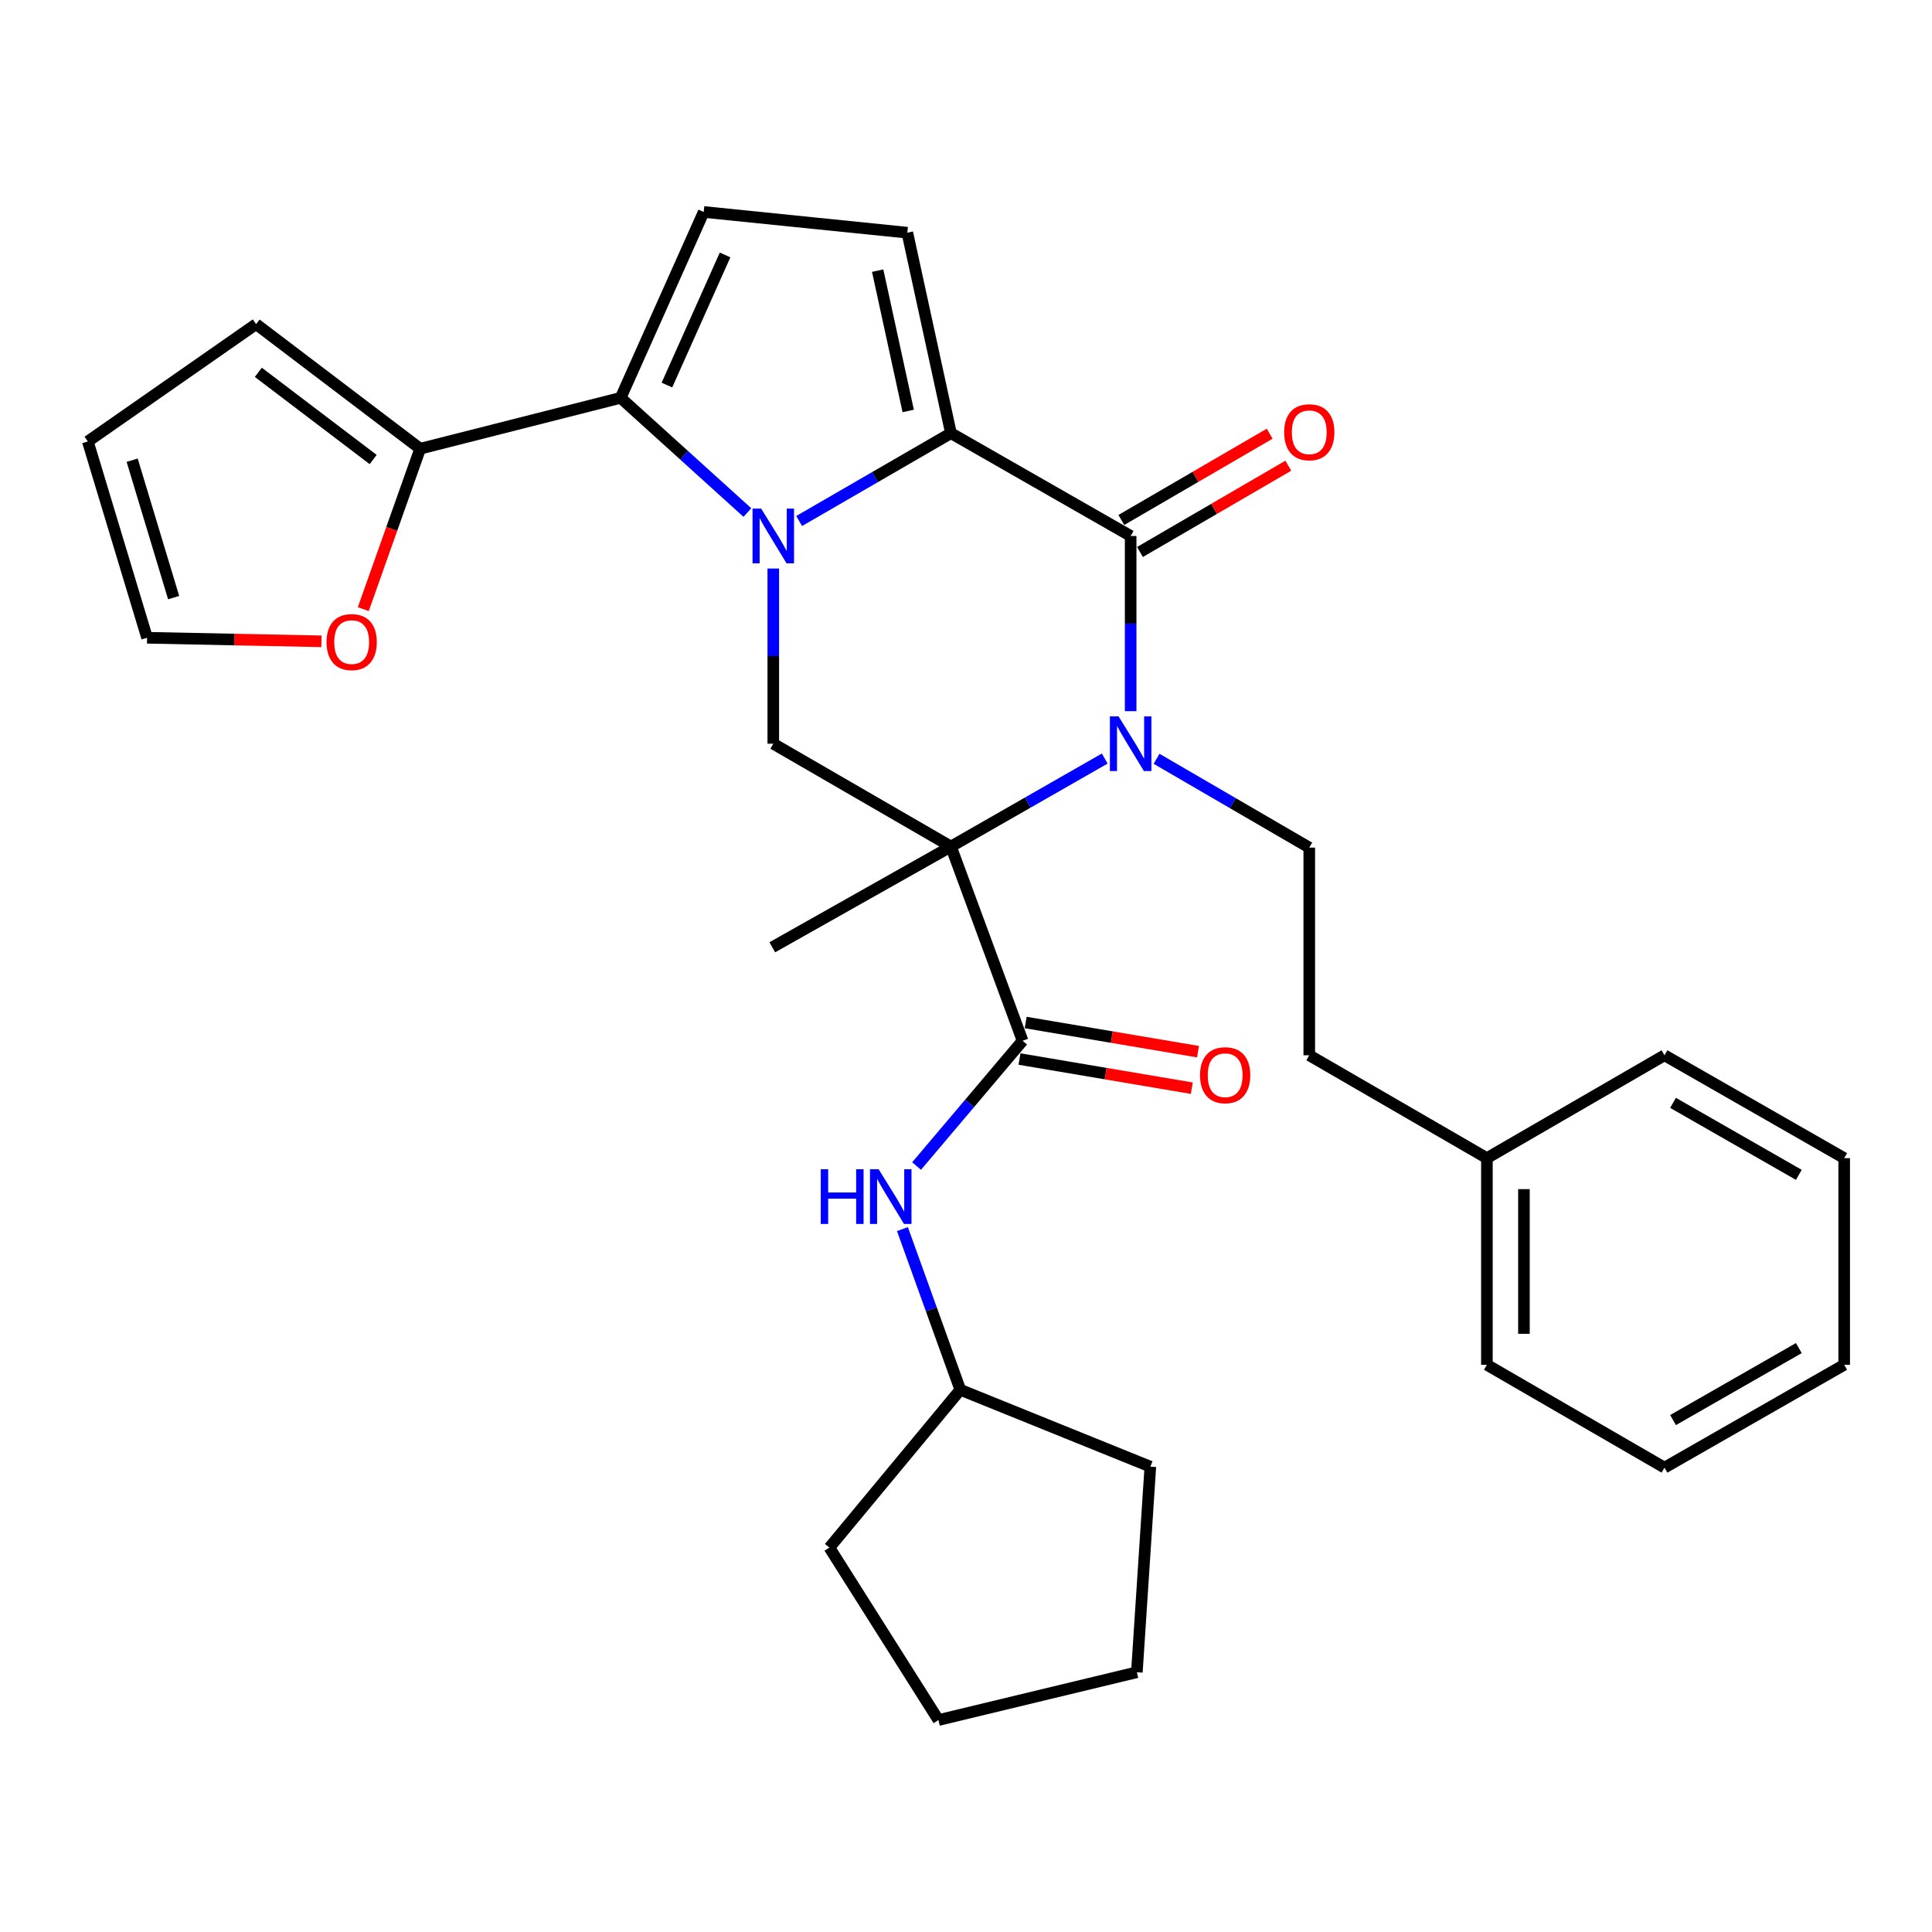 <?xml version='1.0' encoding='iso-8859-1'?>
<svg version='1.1' baseProfile='full'
              xmlns='http://www.w3.org/2000/svg'
                      xmlns:rdkit='http://www.rdkit.org/xml'
                      xmlns:xlink='http://www.w3.org/1999/xlink'
                  xml:space='preserve'
width='1000px' height='1000px' viewBox='0 0 1000 1000'>
<!-- END OF HEADER -->
<rect style='opacity:1.0;fill:#FFFFFF;stroke:none' width='1000' height='1000' x='0' y='0'> </rect>
<path class='bond-2' d='M 413.647,269.671 L 452.926,246.938' style='fill:none;fill-rule:evenodd;stroke:#0000FF;stroke-width:6px;stroke-linecap:butt;stroke-linejoin:miter;stroke-opacity:1' />
<path class='bond-2' d='M 452.926,246.938 L 492.204,224.206' style='fill:none;fill-rule:evenodd;stroke:#000000;stroke-width:6px;stroke-linecap:butt;stroke-linejoin:miter;stroke-opacity:1' />
<path class='bond-4' d='M 386.847,265.292 L 354.048,235.606' style='fill:none;fill-rule:evenodd;stroke:#0000FF;stroke-width:6px;stroke-linecap:butt;stroke-linejoin:miter;stroke-opacity:1' />
<path class='bond-4' d='M 354.048,235.606 L 321.249,205.919' style='fill:none;fill-rule:evenodd;stroke:#000000;stroke-width:6px;stroke-linecap:butt;stroke-linejoin:miter;stroke-opacity:1' />
<path class='bond-6' d='M 400.251,294.272 L 400.251,339.61' style='fill:none;fill-rule:evenodd;stroke:#0000FF;stroke-width:6px;stroke-linecap:butt;stroke-linejoin:miter;stroke-opacity:1' />
<path class='bond-6' d='M 400.251,339.61 L 400.251,384.947' style='fill:none;fill-rule:evenodd;stroke:#000000;stroke-width:6px;stroke-linecap:butt;stroke-linejoin:miter;stroke-opacity:1' />
<path class='bond-0' d='M 492.204,438.166 L 400.251,384.947' style='fill:none;fill-rule:evenodd;stroke:#000000;stroke-width:6px;stroke-linecap:butt;stroke-linejoin:miter;stroke-opacity:1' />
<path class='bond-1' d='M 492.204,438.166 L 532.003,415.395' style='fill:none;fill-rule:evenodd;stroke:#000000;stroke-width:6px;stroke-linecap:butt;stroke-linejoin:miter;stroke-opacity:1' />
<path class='bond-1' d='M 532.003,415.395 L 571.803,392.625' style='fill:none;fill-rule:evenodd;stroke:#0000FF;stroke-width:6px;stroke-linecap:butt;stroke-linejoin:miter;stroke-opacity:1' />
<path class='bond-5' d='M 492.204,438.166 L 529.288,538.702' style='fill:none;fill-rule:evenodd;stroke:#000000;stroke-width:6px;stroke-linecap:butt;stroke-linejoin:miter;stroke-opacity:1' />
<path class='bond-18' d='M 492.204,438.166 L 399.74,490.308' style='fill:none;fill-rule:evenodd;stroke:#000000;stroke-width:6px;stroke-linecap:butt;stroke-linejoin:miter;stroke-opacity:1' />
<path class='bond-10' d='M 598.636,392.749 L 638.156,415.734' style='fill:none;fill-rule:evenodd;stroke:#0000FF;stroke-width:6px;stroke-linecap:butt;stroke-linejoin:miter;stroke-opacity:1' />
<path class='bond-10' d='M 638.156,415.734 L 677.675,438.719' style='fill:none;fill-rule:evenodd;stroke:#000000;stroke-width:6px;stroke-linecap:butt;stroke-linejoin:miter;stroke-opacity:1' />
<path class='bond-32' d='M 585.222,368.099 L 585.222,322.762' style='fill:none;fill-rule:evenodd;stroke:#0000FF;stroke-width:6px;stroke-linecap:butt;stroke-linejoin:miter;stroke-opacity:1' />
<path class='bond-32' d='M 585.222,322.762 L 585.222,277.424' style='fill:none;fill-rule:evenodd;stroke:#000000;stroke-width:6px;stroke-linecap:butt;stroke-linejoin:miter;stroke-opacity:1' />
<path class='bond-3' d='M 492.204,224.206 L 585.222,277.424' style='fill:none;fill-rule:evenodd;stroke:#000000;stroke-width:6px;stroke-linecap:butt;stroke-linejoin:miter;stroke-opacity:1' />
<path class='bond-7' d='M 492.204,224.206 L 469.626,120.442' style='fill:none;fill-rule:evenodd;stroke:#000000;stroke-width:6px;stroke-linecap:butt;stroke-linejoin:miter;stroke-opacity:1' />
<path class='bond-7' d='M 470.086,212.717 L 454.281,140.082' style='fill:none;fill-rule:evenodd;stroke:#000000;stroke-width:6px;stroke-linecap:butt;stroke-linejoin:miter;stroke-opacity:1' />
<path class='bond-12' d='M 590.041,285.71 L 628.431,263.381' style='fill:none;fill-rule:evenodd;stroke:#000000;stroke-width:6px;stroke-linecap:butt;stroke-linejoin:miter;stroke-opacity:1' />
<path class='bond-12' d='M 628.431,263.381 L 666.82,241.053' style='fill:none;fill-rule:evenodd;stroke:#FF0000;stroke-width:6px;stroke-linecap:butt;stroke-linejoin:miter;stroke-opacity:1' />
<path class='bond-12' d='M 580.403,269.138 L 618.793,246.81' style='fill:none;fill-rule:evenodd;stroke:#000000;stroke-width:6px;stroke-linecap:butt;stroke-linejoin:miter;stroke-opacity:1' />
<path class='bond-12' d='M 618.793,246.81 L 657.182,224.482' style='fill:none;fill-rule:evenodd;stroke:#FF0000;stroke-width:6px;stroke-linecap:butt;stroke-linejoin:miter;stroke-opacity:1' />
<path class='bond-8' d='M 321.249,205.919 L 364.243,109.706' style='fill:none;fill-rule:evenodd;stroke:#000000;stroke-width:6px;stroke-linecap:butt;stroke-linejoin:miter;stroke-opacity:1' />
<path class='bond-8' d='M 345.2,199.309 L 375.296,131.96' style='fill:none;fill-rule:evenodd;stroke:#000000;stroke-width:6px;stroke-linecap:butt;stroke-linejoin:miter;stroke-opacity:1' />
<path class='bond-9' d='M 321.249,205.919 L 217.485,232.257' style='fill:none;fill-rule:evenodd;stroke:#000000;stroke-width:6px;stroke-linecap:butt;stroke-linejoin:miter;stroke-opacity:1' />
<path class='bond-11' d='M 529.288,538.702 L 501.856,571.122' style='fill:none;fill-rule:evenodd;stroke:#000000;stroke-width:6px;stroke-linecap:butt;stroke-linejoin:miter;stroke-opacity:1' />
<path class='bond-11' d='M 501.856,571.122 L 474.423,603.541' style='fill:none;fill-rule:evenodd;stroke:#0000FF;stroke-width:6px;stroke-linecap:butt;stroke-linejoin:miter;stroke-opacity:1' />
<path class='bond-14' d='M 527.688,548.153 L 572.284,555.7' style='fill:none;fill-rule:evenodd;stroke:#000000;stroke-width:6px;stroke-linecap:butt;stroke-linejoin:miter;stroke-opacity:1' />
<path class='bond-14' d='M 572.284,555.7 L 616.88,563.246' style='fill:none;fill-rule:evenodd;stroke:#FF0000;stroke-width:6px;stroke-linecap:butt;stroke-linejoin:miter;stroke-opacity:1' />
<path class='bond-14' d='M 530.887,529.252 L 575.483,536.798' style='fill:none;fill-rule:evenodd;stroke:#000000;stroke-width:6px;stroke-linecap:butt;stroke-linejoin:miter;stroke-opacity:1' />
<path class='bond-14' d='M 575.483,536.798 L 620.079,544.345' style='fill:none;fill-rule:evenodd;stroke:#FF0000;stroke-width:6px;stroke-linecap:butt;stroke-linejoin:miter;stroke-opacity:1' />
<path class='bond-31' d='M 469.626,120.442 L 364.243,109.706' style='fill:none;fill-rule:evenodd;stroke:#000000;stroke-width:6px;stroke-linecap:butt;stroke-linejoin:miter;stroke-opacity:1' />
<path class='bond-13' d='M 217.485,232.257 L 202.762,273.773' style='fill:none;fill-rule:evenodd;stroke:#000000;stroke-width:6px;stroke-linecap:butt;stroke-linejoin:miter;stroke-opacity:1' />
<path class='bond-13' d='M 202.762,273.773 L 188.04,315.289' style='fill:none;fill-rule:evenodd;stroke:#FF0000;stroke-width:6px;stroke-linecap:butt;stroke-linejoin:miter;stroke-opacity:1' />
<path class='bond-15' d='M 217.485,232.257 L 132.562,167.771' style='fill:none;fill-rule:evenodd;stroke:#000000;stroke-width:6px;stroke-linecap:butt;stroke-linejoin:miter;stroke-opacity:1' />
<path class='bond-15' d='M 193.154,237.851 L 133.707,192.711' style='fill:none;fill-rule:evenodd;stroke:#000000;stroke-width:6px;stroke-linecap:butt;stroke-linejoin:miter;stroke-opacity:1' />
<path class='bond-19' d='M 677.675,438.719 L 677.675,546.211' style='fill:none;fill-rule:evenodd;stroke:#000000;stroke-width:6px;stroke-linecap:butt;stroke-linejoin:miter;stroke-opacity:1' />
<path class='bond-20' d='M 467.098,636.172 L 482.074,677.761' style='fill:none;fill-rule:evenodd;stroke:#0000FF;stroke-width:6px;stroke-linecap:butt;stroke-linejoin:miter;stroke-opacity:1' />
<path class='bond-20' d='M 482.074,677.761 L 497.05,719.349' style='fill:none;fill-rule:evenodd;stroke:#000000;stroke-width:6px;stroke-linecap:butt;stroke-linejoin:miter;stroke-opacity:1' />
<path class='bond-16' d='M 166.373,331.943 L 121.25,331.027' style='fill:none;fill-rule:evenodd;stroke:#FF0000;stroke-width:6px;stroke-linecap:butt;stroke-linejoin:miter;stroke-opacity:1' />
<path class='bond-16' d='M 121.25,331.027 L 76.127,330.11' style='fill:none;fill-rule:evenodd;stroke:#000000;stroke-width:6px;stroke-linecap:butt;stroke-linejoin:miter;stroke-opacity:1' />
<path class='bond-17' d='M 132.562,167.771 L 45.455,228.497' style='fill:none;fill-rule:evenodd;stroke:#000000;stroke-width:6px;stroke-linecap:butt;stroke-linejoin:miter;stroke-opacity:1' />
<path class='bond-33' d='M 76.127,330.11 L 45.455,228.497' style='fill:none;fill-rule:evenodd;stroke:#000000;stroke-width:6px;stroke-linecap:butt;stroke-linejoin:miter;stroke-opacity:1' />
<path class='bond-33' d='M 89.878,309.328 L 68.408,238.2' style='fill:none;fill-rule:evenodd;stroke:#000000;stroke-width:6px;stroke-linecap:butt;stroke-linejoin:miter;stroke-opacity:1' />
<path class='bond-21' d='M 677.675,546.211 L 769.617,599.45' style='fill:none;fill-rule:evenodd;stroke:#000000;stroke-width:6px;stroke-linecap:butt;stroke-linejoin:miter;stroke-opacity:1' />
<path class='bond-24' d='M 497.05,719.349 L 595.414,759.138' style='fill:none;fill-rule:evenodd;stroke:#000000;stroke-width:6px;stroke-linecap:butt;stroke-linejoin:miter;stroke-opacity:1' />
<path class='bond-25' d='M 497.05,719.349 L 429.294,801.046' style='fill:none;fill-rule:evenodd;stroke:#000000;stroke-width:6px;stroke-linecap:butt;stroke-linejoin:miter;stroke-opacity:1' />
<path class='bond-22' d='M 769.617,599.45 L 769.617,706.42' style='fill:none;fill-rule:evenodd;stroke:#000000;stroke-width:6px;stroke-linecap:butt;stroke-linejoin:miter;stroke-opacity:1' />
<path class='bond-22' d='M 788.788,615.496 L 788.788,690.374' style='fill:none;fill-rule:evenodd;stroke:#000000;stroke-width:6px;stroke-linecap:butt;stroke-linejoin:miter;stroke-opacity:1' />
<path class='bond-23' d='M 769.617,599.45 L 861.538,546.211' style='fill:none;fill-rule:evenodd;stroke:#000000;stroke-width:6px;stroke-linecap:butt;stroke-linejoin:miter;stroke-opacity:1' />
<path class='bond-27' d='M 769.617,706.42 L 861.538,759.649' style='fill:none;fill-rule:evenodd;stroke:#000000;stroke-width:6px;stroke-linecap:butt;stroke-linejoin:miter;stroke-opacity:1' />
<path class='bond-26' d='M 861.538,546.211 L 954.545,599.45' style='fill:none;fill-rule:evenodd;stroke:#000000;stroke-width:6px;stroke-linecap:butt;stroke-linejoin:miter;stroke-opacity:1' />
<path class='bond-26' d='M 865.966,570.834 L 931.071,608.102' style='fill:none;fill-rule:evenodd;stroke:#000000;stroke-width:6px;stroke-linecap:butt;stroke-linejoin:miter;stroke-opacity:1' />
<path class='bond-29' d='M 595.414,759.138 L 588.438,865.553' style='fill:none;fill-rule:evenodd;stroke:#000000;stroke-width:6px;stroke-linecap:butt;stroke-linejoin:miter;stroke-opacity:1' />
<path class='bond-28' d='M 429.294,801.046 L 485.74,890.294' style='fill:none;fill-rule:evenodd;stroke:#000000;stroke-width:6px;stroke-linecap:butt;stroke-linejoin:miter;stroke-opacity:1' />
<path class='bond-30' d='M 954.545,599.45 L 954.545,706.42' style='fill:none;fill-rule:evenodd;stroke:#000000;stroke-width:6px;stroke-linecap:butt;stroke-linejoin:miter;stroke-opacity:1' />
<path class='bond-35' d='M 861.538,759.649 L 954.545,706.42' style='fill:none;fill-rule:evenodd;stroke:#000000;stroke-width:6px;stroke-linecap:butt;stroke-linejoin:miter;stroke-opacity:1' />
<path class='bond-35' d='M 865.967,735.027 L 931.072,697.766' style='fill:none;fill-rule:evenodd;stroke:#000000;stroke-width:6px;stroke-linecap:butt;stroke-linejoin:miter;stroke-opacity:1' />
<path class='bond-34' d='M 485.74,890.294 L 588.438,865.553' style='fill:none;fill-rule:evenodd;stroke:#000000;stroke-width:6px;stroke-linecap:butt;stroke-linejoin:miter;stroke-opacity:1' />
<path  class='atom-0' d='M 393.991 263.264
L 403.271 278.264
Q 404.191 279.744, 405.671 282.424
Q 407.151 285.104, 407.231 285.264
L 407.231 263.264
L 410.991 263.264
L 410.991 291.584
L 407.111 291.584
L 397.151 275.184
Q 395.991 273.264, 394.751 271.064
Q 393.551 268.864, 393.191 268.184
L 393.191 291.584
L 389.511 291.584
L 389.511 263.264
L 393.991 263.264
' fill='#0000FF'/>
<path  class='atom-2' d='M 578.962 370.787
L 588.242 385.787
Q 589.162 387.267, 590.642 389.947
Q 592.122 392.627, 592.202 392.787
L 592.202 370.787
L 595.962 370.787
L 595.962 399.107
L 592.082 399.107
L 582.122 382.707
Q 580.962 380.787, 579.722 378.587
Q 578.522 376.387, 578.162 375.707
L 578.162 399.107
L 574.482 399.107
L 574.482 370.787
L 578.962 370.787
' fill='#0000FF'/>
<path  class='atom-12' d='M 424.822 605.195
L 428.662 605.195
L 428.662 617.235
L 443.142 617.235
L 443.142 605.195
L 446.982 605.195
L 446.982 633.515
L 443.142 633.515
L 443.142 620.435
L 428.662 620.435
L 428.662 633.515
L 424.822 633.515
L 424.822 605.195
' fill='#0000FF'/>
<path  class='atom-12' d='M 454.782 605.195
L 464.062 620.195
Q 464.982 621.675, 466.462 624.355
Q 467.942 627.035, 468.022 627.195
L 468.022 605.195
L 471.782 605.195
L 471.782 633.515
L 467.902 633.515
L 457.942 617.115
Q 456.782 615.195, 455.542 612.995
Q 454.342 610.795, 453.982 610.115
L 453.982 633.515
L 450.302 633.515
L 450.302 605.195
L 454.782 605.195
' fill='#0000FF'/>
<path  class='atom-13' d='M 664.675 223.732
Q 664.675 216.932, 668.035 213.132
Q 671.395 209.332, 677.675 209.332
Q 683.955 209.332, 687.315 213.132
Q 690.675 216.932, 690.675 223.732
Q 690.675 230.612, 687.275 234.532
Q 683.875 238.412, 677.675 238.412
Q 671.435 238.412, 668.035 234.532
Q 664.675 230.652, 664.675 223.732
M 677.675 235.212
Q 681.995 235.212, 684.315 232.332
Q 686.675 229.412, 686.675 223.732
Q 686.675 218.172, 684.315 215.372
Q 681.995 212.532, 677.675 212.532
Q 673.355 212.532, 670.995 215.332
Q 668.675 218.132, 668.675 223.732
Q 668.675 229.452, 670.995 232.332
Q 673.355 235.212, 677.675 235.212
' fill='#FF0000'/>
<path  class='atom-14' d='M 169.021 332.341
Q 169.021 325.541, 172.381 321.741
Q 175.741 317.941, 182.021 317.941
Q 188.301 317.941, 191.661 321.741
Q 195.021 325.541, 195.021 332.341
Q 195.021 339.221, 191.621 343.141
Q 188.221 347.021, 182.021 347.021
Q 175.781 347.021, 172.381 343.141
Q 169.021 339.261, 169.021 332.341
M 182.021 343.821
Q 186.341 343.821, 188.661 340.941
Q 191.021 338.021, 191.021 332.341
Q 191.021 326.781, 188.661 323.981
Q 186.341 321.141, 182.021 321.141
Q 177.701 321.141, 175.341 323.941
Q 173.021 326.741, 173.021 332.341
Q 173.021 338.061, 175.341 340.941
Q 177.701 343.821, 182.021 343.821
' fill='#FF0000'/>
<path  class='atom-15' d='M 621.138 556.525
Q 621.138 549.725, 624.498 545.925
Q 627.858 542.125, 634.138 542.125
Q 640.418 542.125, 643.778 545.925
Q 647.138 549.725, 647.138 556.525
Q 647.138 563.405, 643.738 567.325
Q 640.338 571.205, 634.138 571.205
Q 627.898 571.205, 624.498 567.325
Q 621.138 563.445, 621.138 556.525
M 634.138 568.005
Q 638.458 568.005, 640.778 565.125
Q 643.138 562.205, 643.138 556.525
Q 643.138 550.965, 640.778 548.165
Q 638.458 545.325, 634.138 545.325
Q 629.818 545.325, 627.458 548.125
Q 625.138 550.925, 625.138 556.525
Q 625.138 562.245, 627.458 565.125
Q 629.818 568.005, 634.138 568.005
' fill='#FF0000'/>
</svg>
